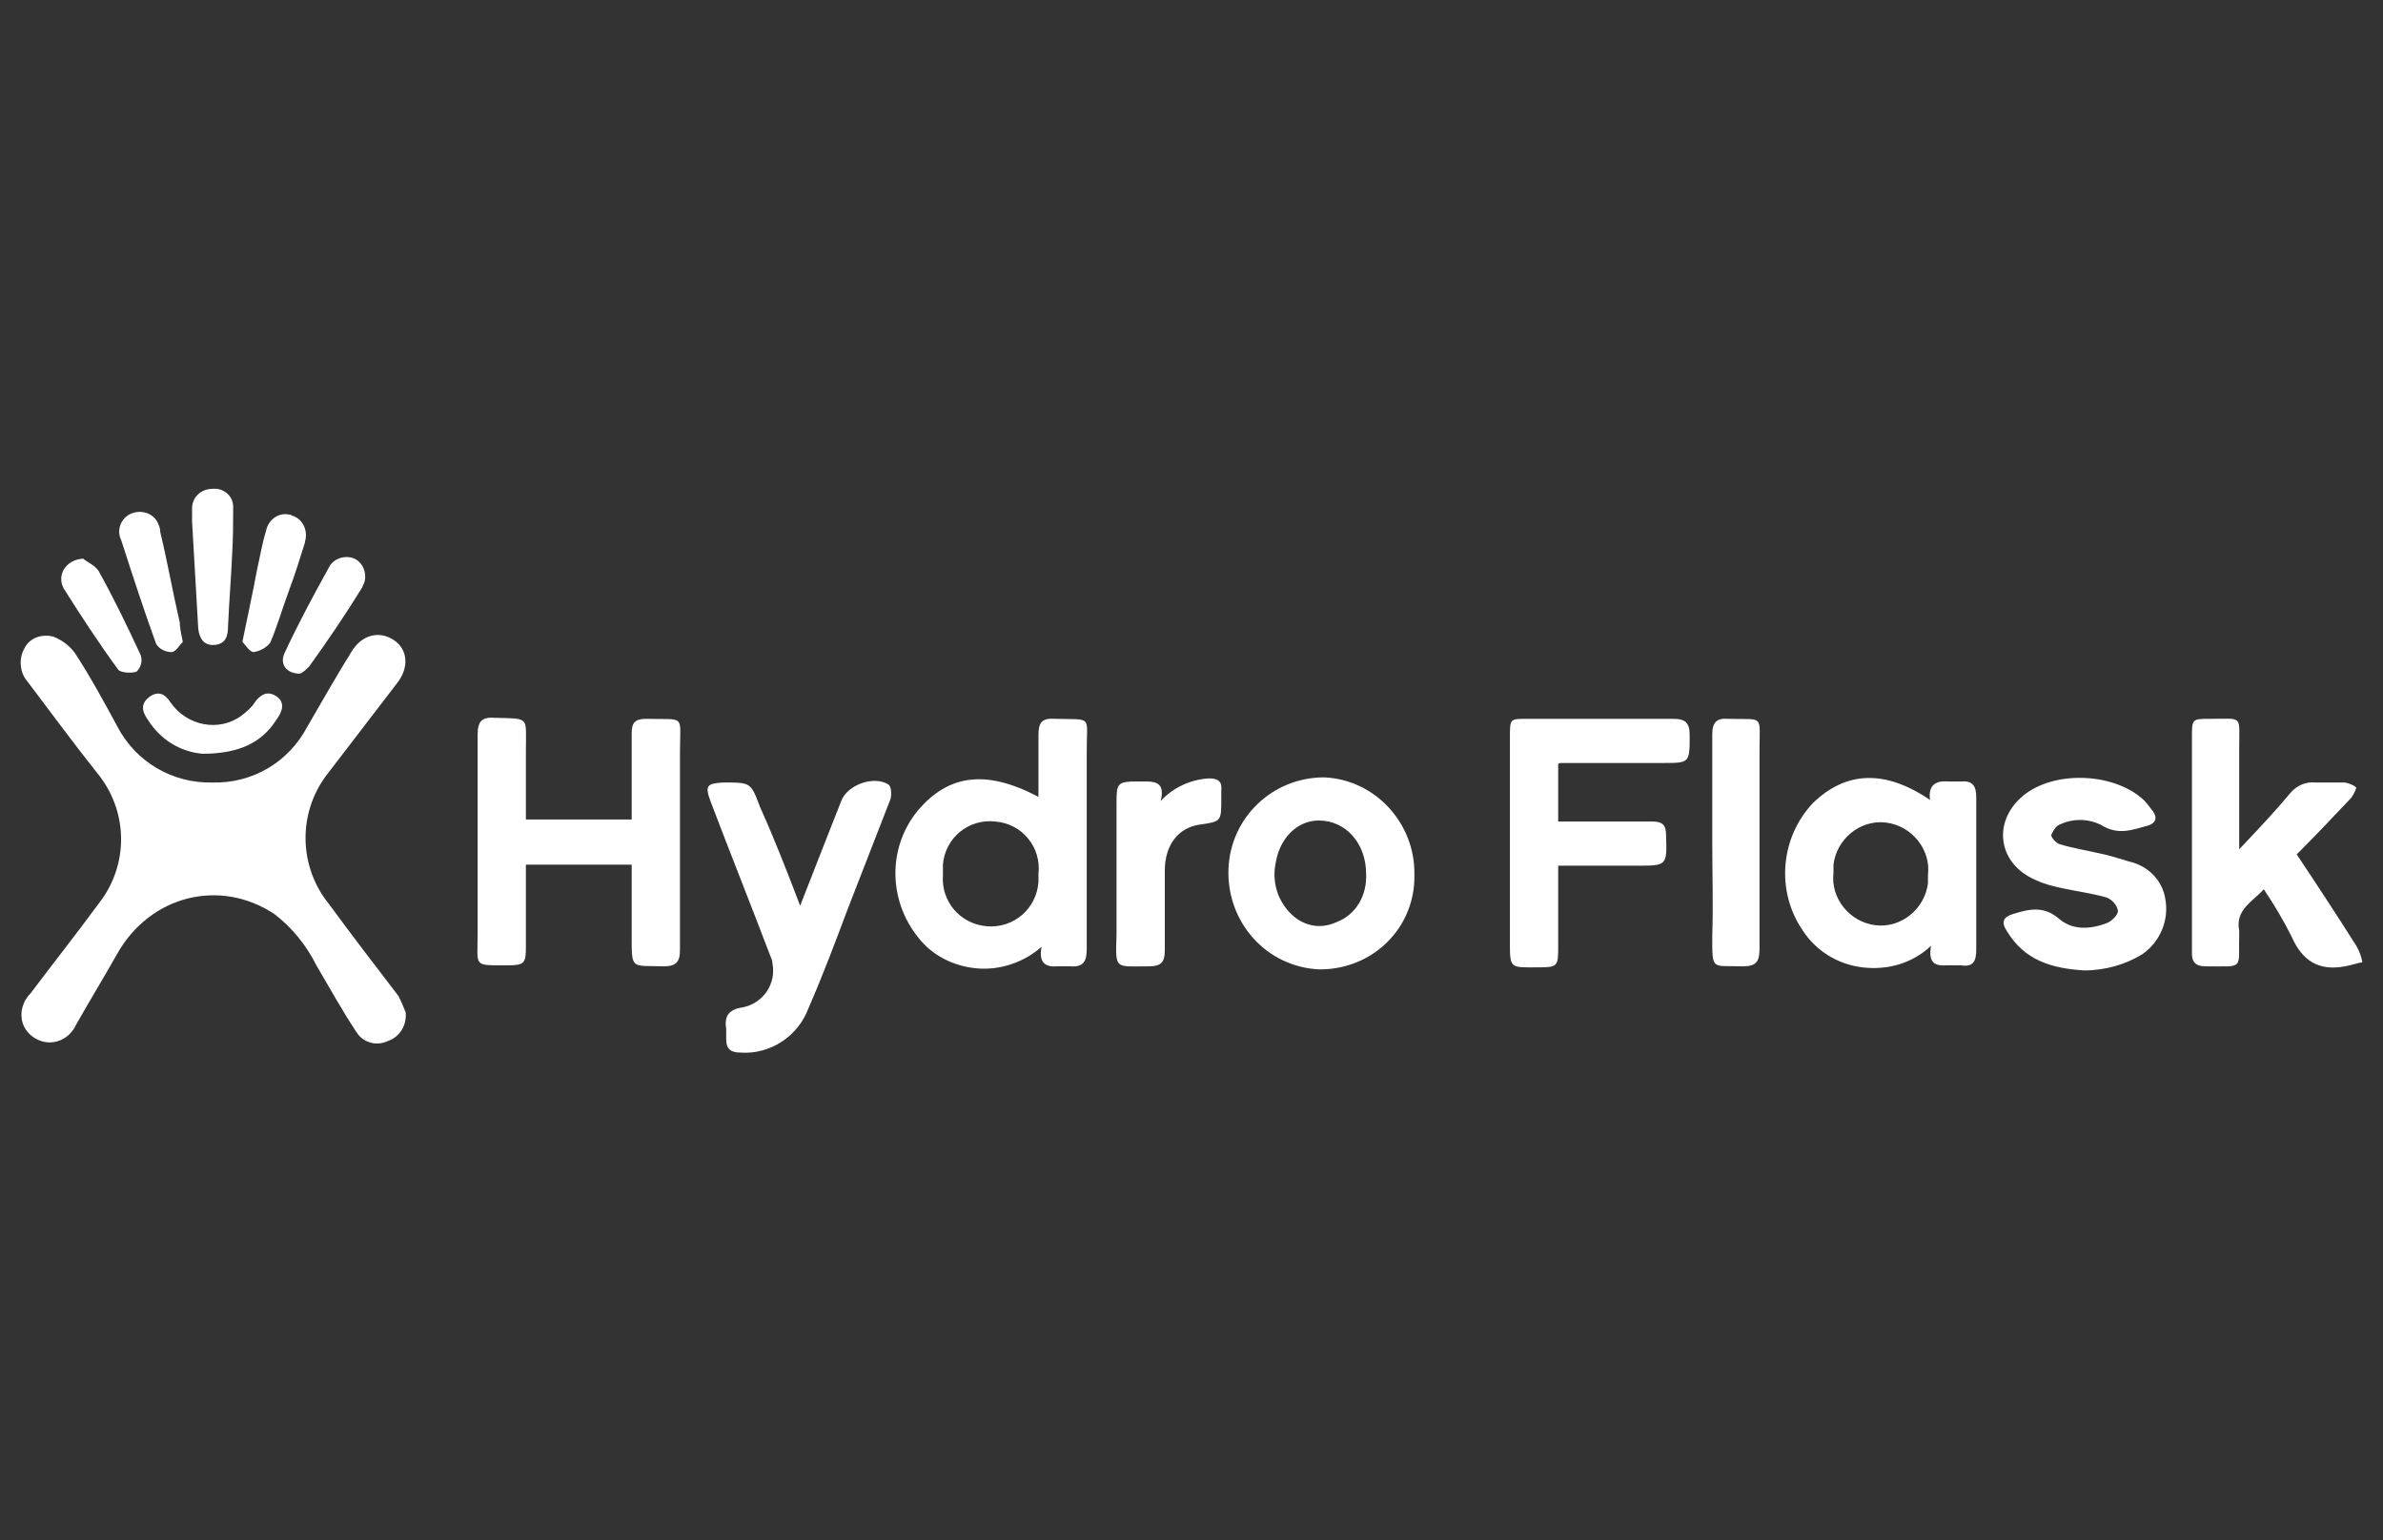 <?xml version="1.0" encoding="utf-8"?>
<!-- Generator: Adobe Illustrator 27.3.1, SVG Export Plug-In . SVG Version: 6.00 Build 0)  -->
<svg version="1.1" id="Layer_1" xmlns="http://www.w3.org/2000/svg" xmlns:xlink="http://www.w3.org/1999/xlink" x="0px" y="0px"
	 viewBox="0 0 232 150" style="enable-background:new 0 0 232 150;" xml:space="preserve">
<rect x="0" y="0" width="232" height="150" fill="#333333" stroke="none"/>
<style type="text/css">
	.st0{fill:#FFFFFF;}
</style>
<g id="LTxg3L.tif">
	<path class="st0" d="M39.5,98.6c0.1,1.3-0.6,2.4-1.8,2.8c-1.1,0.5-2.4,0.1-3-0.9c-1.4-2.1-2.6-4.3-3.9-6.5c-1-2-2.4-3.7-4.1-5
		c-5.3-3.5-12.1-1.8-15.3,3.9c-1.3,2.3-2.7,4.6-4,6.9c-0.5,1.1-1.6,1.8-2.8,1.7c-1.1-0.1-2.1-0.9-2.4-1.9s0-2.1,0.8-2.9
		C5.1,93.9,7.4,91,9.6,88c3-3.8,2.9-9.1-0.2-12.8c-2.3-2.9-4.5-5.9-6.7-8.8c-0.8-0.9-0.9-2.3-0.3-3.3c0.5-1,1.7-1.4,2.8-1.1
		c0.8,0.3,1.6,0.9,2.1,1.6c1.5,2.3,2.8,4.7,4.1,7.1c1.8,3.5,5.4,5.6,9.3,5.5c3.9,0.1,7.4-2,9.2-5.4c1.4-2.4,2.8-4.9,4.3-7.3
		c1-1.7,2.7-2.1,4.1-1.2s1.6,2.7,0.3,4.3c-2.3,3-4.6,6-6.9,9C29,79.3,29.1,84.4,32,88c2.2,3,4.5,6,6.8,9
		C39.1,97.6,39.3,98.1,39.5,98.6z"/>
	<path class="st0" d="M51.2,84.2c0,2.7,0,5.4,0,8.1c0,1.5-0.2,1.7-1.7,1.7c-3.5,0-3,0.2-3-3c0-6.5,0-13,0-19.5
		c0-1.2,0.4-1.7,1.6-1.6c3.5,0.1,3.1-0.2,3.1,3.1c0,2.2,0,4.4,0,6.8h10.3v-3c0-1.8,0-3.6,0-5.4c0-1,0.3-1.4,1.4-1.4
		c3.9,0.1,3.3-0.5,3.3,3.2c0,6.4,0,12.9,0,19.3c0,1.2-0.4,1.6-1.6,1.6c-3.2-0.1-3.1,0.4-3.1-3.1c0-2.2,0-4.4,0-6.8L51.2,84.2z"/>
	<path class="st0" d="M101.1,77.6c0-2.1,0-4.1,0-6c0-1.2,0.3-1.7,1.6-1.6c3.7,0.1,3.1-0.4,3.1,3.1c0,6.4,0,12.9,0,19.3
		c0,1.2-0.3,1.8-1.6,1.7c-0.4,0-0.8,0-1.2,0c-1.2,0.1-1.9-0.3-1.6-1.9c-1.7,1.5-4,2.3-6.3,2.1c-2.2-0.2-4.3-1.2-5.7-3
		c-2.9-3.6-3-8.7-0.1-12.3C92.3,75.4,96,74.9,101.1,77.6z M101.1,85.1c0.3-2.6-1.6-4.9-4.2-5.1c-2.6-0.3-4.9,1.6-5.1,4.2
		c0,0.3,0,0.6,0,1c-0.2,2.6,1.7,4.8,4.3,5c2.6,0.2,4.8-1.7,5-4.3C101.1,85.6,101.1,85.4,101.1,85.1z"/>
	<path class="st0" d="M187.9,77.9c-0.2-1.5,0.6-1.9,1.8-1.8c0.4,0,0.8,0,1.2,0c1.1-0.1,1.5,0.4,1.5,1.5c0,5,0,9.9,0,14.9
		c0,1.1-0.3,1.7-1.5,1.5c-0.4,0-0.9,0-1.3,0c-1.2,0.1-1.9-0.2-1.6-1.9c-1.8,1.7-4.2,2.4-6.7,2.1c-2.4-0.3-4.5-1.6-5.8-3.6
		c-2.6-3.8-2.2-9,1-12.4C179.7,75.1,183.5,74.9,187.9,77.9z M187.7,85.2c0.3-2.5-1.6-4.8-4.1-5.1c-2.5-0.3-4.8,1.6-5.1,4.1
		c0,0.3,0,0.6,0,0.8c-0.3,2.5,1.6,4.8,4.1,5.1c2.5,0.3,4.8-1.6,5.1-4.1C187.7,85.8,187.7,85.5,187.7,85.2z"/>
	<path class="st0" d="M218,82.7c1.9-2,3.5-3.7,5-5.5c0.6-0.7,1.5-1.1,2.4-1c1,0,1.9,0,2.9,0c0.4,0.1,0.8,0.2,1.1,0.5
		c-0.1,0.4-0.3,0.7-0.5,1c-1.7,1.8-3.5,3.7-5.3,5.5c2,3,3.9,5.9,5.8,8.9c0.3,0.5,0.5,1.1,0.6,1.6c-0.6,0.1-1.1,0.3-1.7,0.4
		c-2.6,0.5-4.2-0.6-5.2-2.9c-0.8-1.6-1.7-3.1-2.7-4.6c-1.1,1.2-2.8,2-2.4,4c0,0.1,0,0.2,0,0.3c-0.1,3.6,0.6,3.2-3.3,3.2
		c-0.9,0-1.3-0.4-1.3-1.2s0-1.8,0-2.6V71.8c0-1.8,0-1.8,1.8-1.8c3.2,0,2.8-0.4,2.8,2.8S218,79.1,218,82.7z"/>
	<path class="st0" d="M151.7,74.4V80h2.9c2.1,0,4.2,0,6.3,0c1,0,1.3,0.4,1.3,1.3c0.1,3,0.1,3-2.8,3h-7.7v8c0,1.8-0.1,1.9-1.9,1.9
		c-2.9,0-2.8,0.2-2.8-2.8c0-6.5,0-13.1,0-19.6c0-1.8,0-1.8,1.6-1.8c4.8,0,9.5,0,14.3,0c1.2,0,1.6,0.4,1.6,1.6c0,2.7,0,2.7-2.6,2.7
		H152C151.9,74.3,151.8,74.3,151.7,74.4z"/>
	<path class="st0" d="M77.9,88.2c1.4-3.6,2.7-6.9,4-10.2c0.6-1.6,3.2-2.5,4.6-1.6c0.3,0.2,0.3,1,0.2,1.4c-1.4,3.6-2.8,7.2-4.2,10.8
		c-1.2,3.2-2.4,6.4-3.8,9.6c-1,2.7-3.7,4.5-6.6,4.3c-0.9,0-1.4-0.3-1.4-1.3c0-0.3,0-0.7,0-1c-0.2-1.2,0.2-1.9,1.6-2.1
		c2-0.4,3.3-2.3,2.9-4.3c0-0.2-0.1-0.5-0.2-0.7c-1.9-5-3.9-10-5.8-15c-0.6-1.6-0.4-1.8,1.2-1.9h0.1c2.6,0,2.6,0,3.5,2.4
		C75.4,81.7,76.6,84.8,77.9,88.2z"/>
	<path class="st0" d="M128.5,94.4c-5.2-0.2-9.1-4.6-8.9-9.8c0.2-5,4.3-8.9,9.3-8.9c5,0.2,8.9,4.5,8.8,9.5
		C137.8,90.3,133.7,94.4,128.5,94.4C128.6,94.4,128.5,94.4,128.5,94.4z M133,85.1c0-3-2-5.2-4.6-5.2c-2.1,0-3.8,1.7-4.2,4.1
		c-0.4,1.9,0.2,3.8,1.6,5.1c1.2,1.1,2.8,1.4,4.3,0.7C132,89.1,133.1,87.2,133,85.1L133,85.1z"/>
	<path class="st0" d="M202.9,94.5c-3.2-0.2-5.8-1-7.5-3.8c-0.6-0.9-0.4-1.4,0.6-1.7c1.6-0.5,3-0.8,4.5,0.5c1.3,1.1,3,1,4.6,0.4
		c0.5-0.2,1.1-0.8,1.1-1.2c-0.1-0.6-0.6-1.1-1.1-1.3c-1.4-0.4-2.9-0.6-4.3-0.9c-0.9-0.2-1.8-0.4-2.6-0.8c-3.8-1.6-4.3-5.9-1-8.4
		c3.1-2.3,8.7-2,11.5,0.6c0.3,0.3,0.6,0.7,0.9,1.1c0.5,0.7,0.2,1.2-0.5,1.4c-1.5,0.4-2.9,1-4.6-0.1c-1.3-0.6-2.7-0.6-4,0
		c-0.4,0.2-0.6,0.6-0.8,1c0,0.3,0.5,0.8,0.8,0.9c1.3,0.4,2.6,0.6,3.9,0.9c1,0.2,1.9,0.5,2.9,0.8c1.8,0.4,3.2,1.8,3.5,3.6
		c0.4,2.1-0.5,4.2-2.2,5.4C207,93.9,205,94.5,202.9,94.5z"/>
	<path class="st0" d="M166.7,82.1c0-3.5,0-7.1,0-10.6c0-1.1,0.4-1.6,1.5-1.5c3.6,0.1,3.1-0.5,3.1,3.1c0,6.4,0,12.9,0,19.3
		c0,1.2-0.3,1.7-1.6,1.7c-3.1-0.1-3,0.5-3-3C166.8,88.1,166.7,85.1,166.7,82.1z"/>
	<path class="st0" d="M113,78c1.2-1.3,2.9-2.1,4.7-2.2c0.9,0,1.3,0.3,1.2,1.2c0,0.3,0,0.5,0,0.8c0,2.2,0,2.2-2.1,2.5s-3.4,2-3.4,4.5
		s0,5.2,0,7.8c0,1.1-0.4,1.5-1.5,1.5c-3.4,0-3.3,0.4-3.2-3.1c0-4.3,0-8.6,0-12.9c0-1.8,0.1-2,2-2h0.9C112.7,76.1,113.4,76.4,113,78z
		"/>
	<path class="st0" d="M18.7,50.8c0-0.4,0-0.9,0-1.3c0-1.1,0.9-1.9,2-1.9l0,0c1-0.1,1.9,0.6,2,1.6c0,0.1,0,0.1,0,0.2
		c0,1.5,0,3-0.1,4.6c-0.1,2.3-0.3,4.7-0.4,7c0,0.9-0.2,1.7-1.3,1.8s-1.5-0.7-1.6-1.6C19.1,57.7,18.9,54.2,18.7,50.8L18.7,50.8z"/>
	<path class="st0" d="M23.6,62.5c0.5-2.5,1-4.7,1.4-6.9c0.3-1.3,0.5-2.6,0.9-3.9c0.2-1,1.1-1.8,2.2-1.6c0.1,0,0.2,0,0.3,0.1
		c1.1,0.3,1.6,1.5,1.3,2.5v0.1c-0.5,1.6-1,3.2-1.6,4.8s-1.1,3.4-1.8,5c-0.4,0.5-1,0.8-1.6,0.9C24.3,63.5,23.9,62.8,23.6,62.5z"/>
	<path class="st0" d="M17.8,62.5c-0.3,0.3-0.7,1-1.1,1c-0.6,0-1.2-0.3-1.5-0.8c-1.2-3.3-2.3-6.7-3.4-10.1c-0.5-1,0-2.2,1-2.6
		s2.2,0,2.6,1c0.1,0.2,0.2,0.5,0.2,0.8c0.7,2.9,1.2,5.8,1.9,8.8C17.5,61,17.6,61.6,17.8,62.5z"/>
	<path class="st0" d="M19.7,73.4c-2.2-0.2-4.1-1.4-5.3-3.3c-0.5-0.7-0.8-1.5,0.1-2.2s1.6-0.3,2.1,0.5c1.6,2.3,4.7,2.9,6.9,1.3
		c0.5-0.4,1-0.8,1.3-1.3c0.5-0.7,1.2-1.2,2.1-0.6s0.6,1.5,0,2.3C25.5,72.3,23.3,73.4,19.7,73.4z"/>
	<path class="st0" d="M8.1,54.4c0.3,0.3,1.1,0.6,1.5,1.2c1.5,2.7,2.8,5.4,4.1,8.2c0.2,0.6,0,1.2-0.4,1.6c-0.5,0.2-1.6,0.1-1.8-0.2
		c-1.9-2.6-3.6-5.2-5.3-7.9C5.5,56,6.4,54.5,8.1,54.4z"/>
	<path class="st0" d="M29.2,65.6c-1.3,0-2-0.9-1.5-2c1.3-2.8,2.8-5.6,4.3-8.3c0.4-0.9,1.6-1.3,2.5-0.9c0.9,0.4,1.3,1.6,0.9,2.5
		c-0.1,0.1-0.1,0.3-0.2,0.4c-1.6,2.6-3.3,5.1-5.1,7.6C29.8,65.2,29.5,65.5,29.2,65.6z"/>
</g>
</svg>
